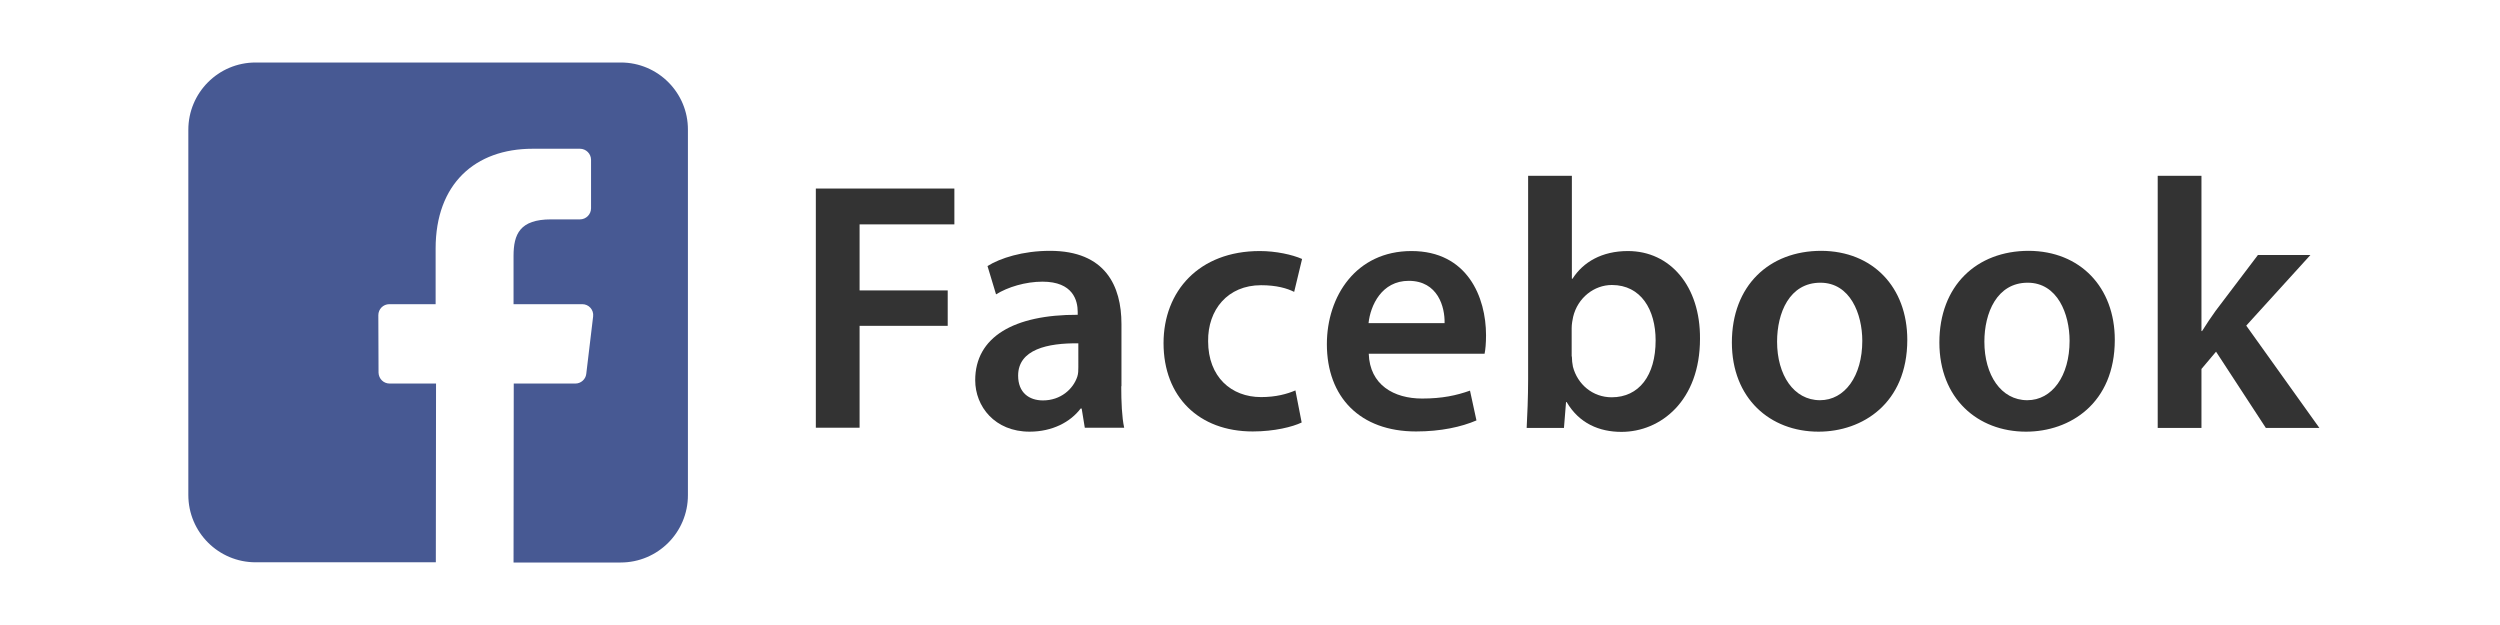 <?xml version="1.0" encoding="utf-8"?>
<!-- Generator: Adobe Illustrator 22.0.1, SVG Export Plug-In . SVG Version: 6.00 Build 0)  -->
<svg version="1.1" id="レイヤー_1" xmlns="http://www.w3.org/2000/svg" xmlns:xlink="http://www.w3.org/1999/xlink" x="0px"
	 y="0px" viewBox="0 0 120 30"  height="30" width="120" style="enable-background:new 0 0 120 30;" xml:space="preserve">
<style type="text/css">
	.st0{fill:#FFFFFF;}
	.st1{fill:url(#SVGID_1_);}
	.st2{fill:url(#SVGID_2_);}
	.st3{fill:url(#SVGID_3_);}
	.st4{fill:#333333;}
	.st5{fill:#475993;}
</style>
<g>
	<g>
		<rect class="st0" width="120" height="30"/>
	</g>
	<g>
		<g>
			<path class="st4" d="M39.16,9.05h6.65v1.72h-4.55v3.17h4.23v1.7h-4.23v4.89h-2.1V9.05z"/>
			<path class="st4" d="M53.82,18.54c0,0.75,0.03,1.48,0.14,1.99h-1.89l-0.15-0.92h-0.05c-0.49,0.65-1.36,1.11-2.45,1.11
				c-1.67,0-2.61-1.21-2.61-2.47c0-2.08,1.86-3.15,4.92-3.14v-0.14c0-0.54-0.22-1.45-1.69-1.45c-0.82,0-1.67,0.26-2.23,0.61
				l-0.41-1.36c0.61-0.38,1.69-0.73,3-0.73c2.66,0,3.43,1.69,3.43,3.51V18.54z M51.77,16.48c-1.48-0.02-2.9,0.29-2.9,1.55
				c0,0.82,0.53,1.19,1.19,1.19c0.85,0,1.45-0.54,1.65-1.14c0.05-0.15,0.05-0.31,0.05-0.46V16.48z"/>
			<path class="st4" d="M62.48,20.28c-0.44,0.21-1.31,0.43-2.35,0.43c-2.59,0-4.28-1.67-4.28-4.24c0-2.49,1.7-4.42,4.62-4.42
				c0.77,0,1.55,0.17,2.03,0.38l-0.38,1.58c-0.34-0.17-0.84-0.32-1.59-0.32c-1.6,0-2.56,1.18-2.54,2.69c0,1.71,1.11,2.68,2.54,2.68
				c0.72,0,1.25-0.15,1.65-0.32L62.48,20.28z"/>
			<path class="st4" d="M65.7,16.98c0.05,1.5,1.21,2.15,2.56,2.15c0.97,0,1.65-0.15,2.3-0.38l0.31,1.43
				c-0.72,0.31-1.71,0.53-2.9,0.53c-2.69,0-4.28-1.65-4.28-4.19c0-2.3,1.4-4.47,4.06-4.47c2.69,0,3.58,2.22,3.58,4.04
				c0,0.39-0.03,0.7-0.07,0.89H65.7z M69.34,15.51c0.02-0.77-0.32-2.03-1.72-2.03c-1.3,0-1.84,1.18-1.93,2.03H69.34z"/>
			<path class="st4" d="M73.35,8.44h2.1v4.94h0.03c0.51-0.8,1.41-1.33,2.66-1.33c2.03,0,3.48,1.69,3.46,4.21
				c0,2.98-1.89,4.47-3.77,4.47c-1.07,0-2.03-0.41-2.63-1.43h-0.03l-0.1,1.24h-1.79c0.03-0.56,0.07-1.48,0.07-2.33V8.44z
				 M75.45,17.11c0,0.17,0.02,0.34,0.05,0.49c0.22,0.85,0.95,1.47,1.86,1.47c1.31,0,2.11-1.04,2.11-2.73c0-1.47-0.7-2.66-2.1-2.66
				c-0.85,0-1.64,0.61-1.86,1.53c-0.03,0.15-0.07,0.34-0.07,0.54V17.11z"/>
			<path class="st4" d="M91.55,16.31c0,3.05-2.15,4.41-4.26,4.41c-2.33,0-4.16-1.6-4.16-4.28c0-2.73,1.79-4.4,4.29-4.4
				C89.9,12.05,91.55,13.79,91.55,16.31z M85.3,16.4c0,1.6,0.8,2.81,2.06,2.81c1.19,0,2.03-1.16,2.03-2.85
				c0-1.29-0.58-2.79-2.01-2.79C85.89,13.57,85.3,15.02,85.3,16.4z"/>
			<path class="st4" d="M101.51,16.31c0,3.05-2.15,4.41-4.26,4.41c-2.33,0-4.16-1.6-4.16-4.28c0-2.73,1.79-4.4,4.29-4.4
				C99.85,12.05,101.51,13.79,101.51,16.31z M95.25,16.4c0,1.6,0.8,2.81,2.06,2.81c1.19,0,2.03-1.16,2.03-2.85
				c0-1.29-0.58-2.79-2.01-2.79C95.85,13.57,95.25,15.02,95.25,16.4z"/>
			<path class="st4" d="M105.67,15.89h0.03c0.2-0.32,0.44-0.68,0.65-0.97l2.03-2.68h2.52l-3.08,3.39l3.51,4.91h-2.57l-2.39-3.66
				l-0.7,0.83v2.83h-2.1V8.44h2.1V15.89z"/>
		</g>
	</g>
	<path class="st5" d="M29.8,3H12.27c-1.79,0-3.23,1.45-3.23,3.23v17.53c0,1.79,1.45,3.23,3.23,3.23h8.65l0.01-8.58H18.7
		c-0.29,0-0.52-0.23-0.53-0.52l-0.01-2.76c0-0.29,0.23-0.53,0.53-0.53h2.22v-2.67c0-3.1,1.89-4.79,4.66-4.79h2.27
		c0.29,0,0.53,0.24,0.53,0.53v2.33c0,0.29-0.24,0.53-0.53,0.53l-1.39,0c-1.5,0-1.8,0.71-1.8,1.76v2.31h3.3
		c0.31,0,0.56,0.27,0.52,0.59l-0.33,2.76c-0.03,0.26-0.26,0.46-0.52,0.46h-2.96L24.65,27h5.14c1.79,0,3.23-1.45,3.23-3.23V6.23
		C33.03,4.45,31.58,3,29.8,3z"/>
</g>
</svg>
